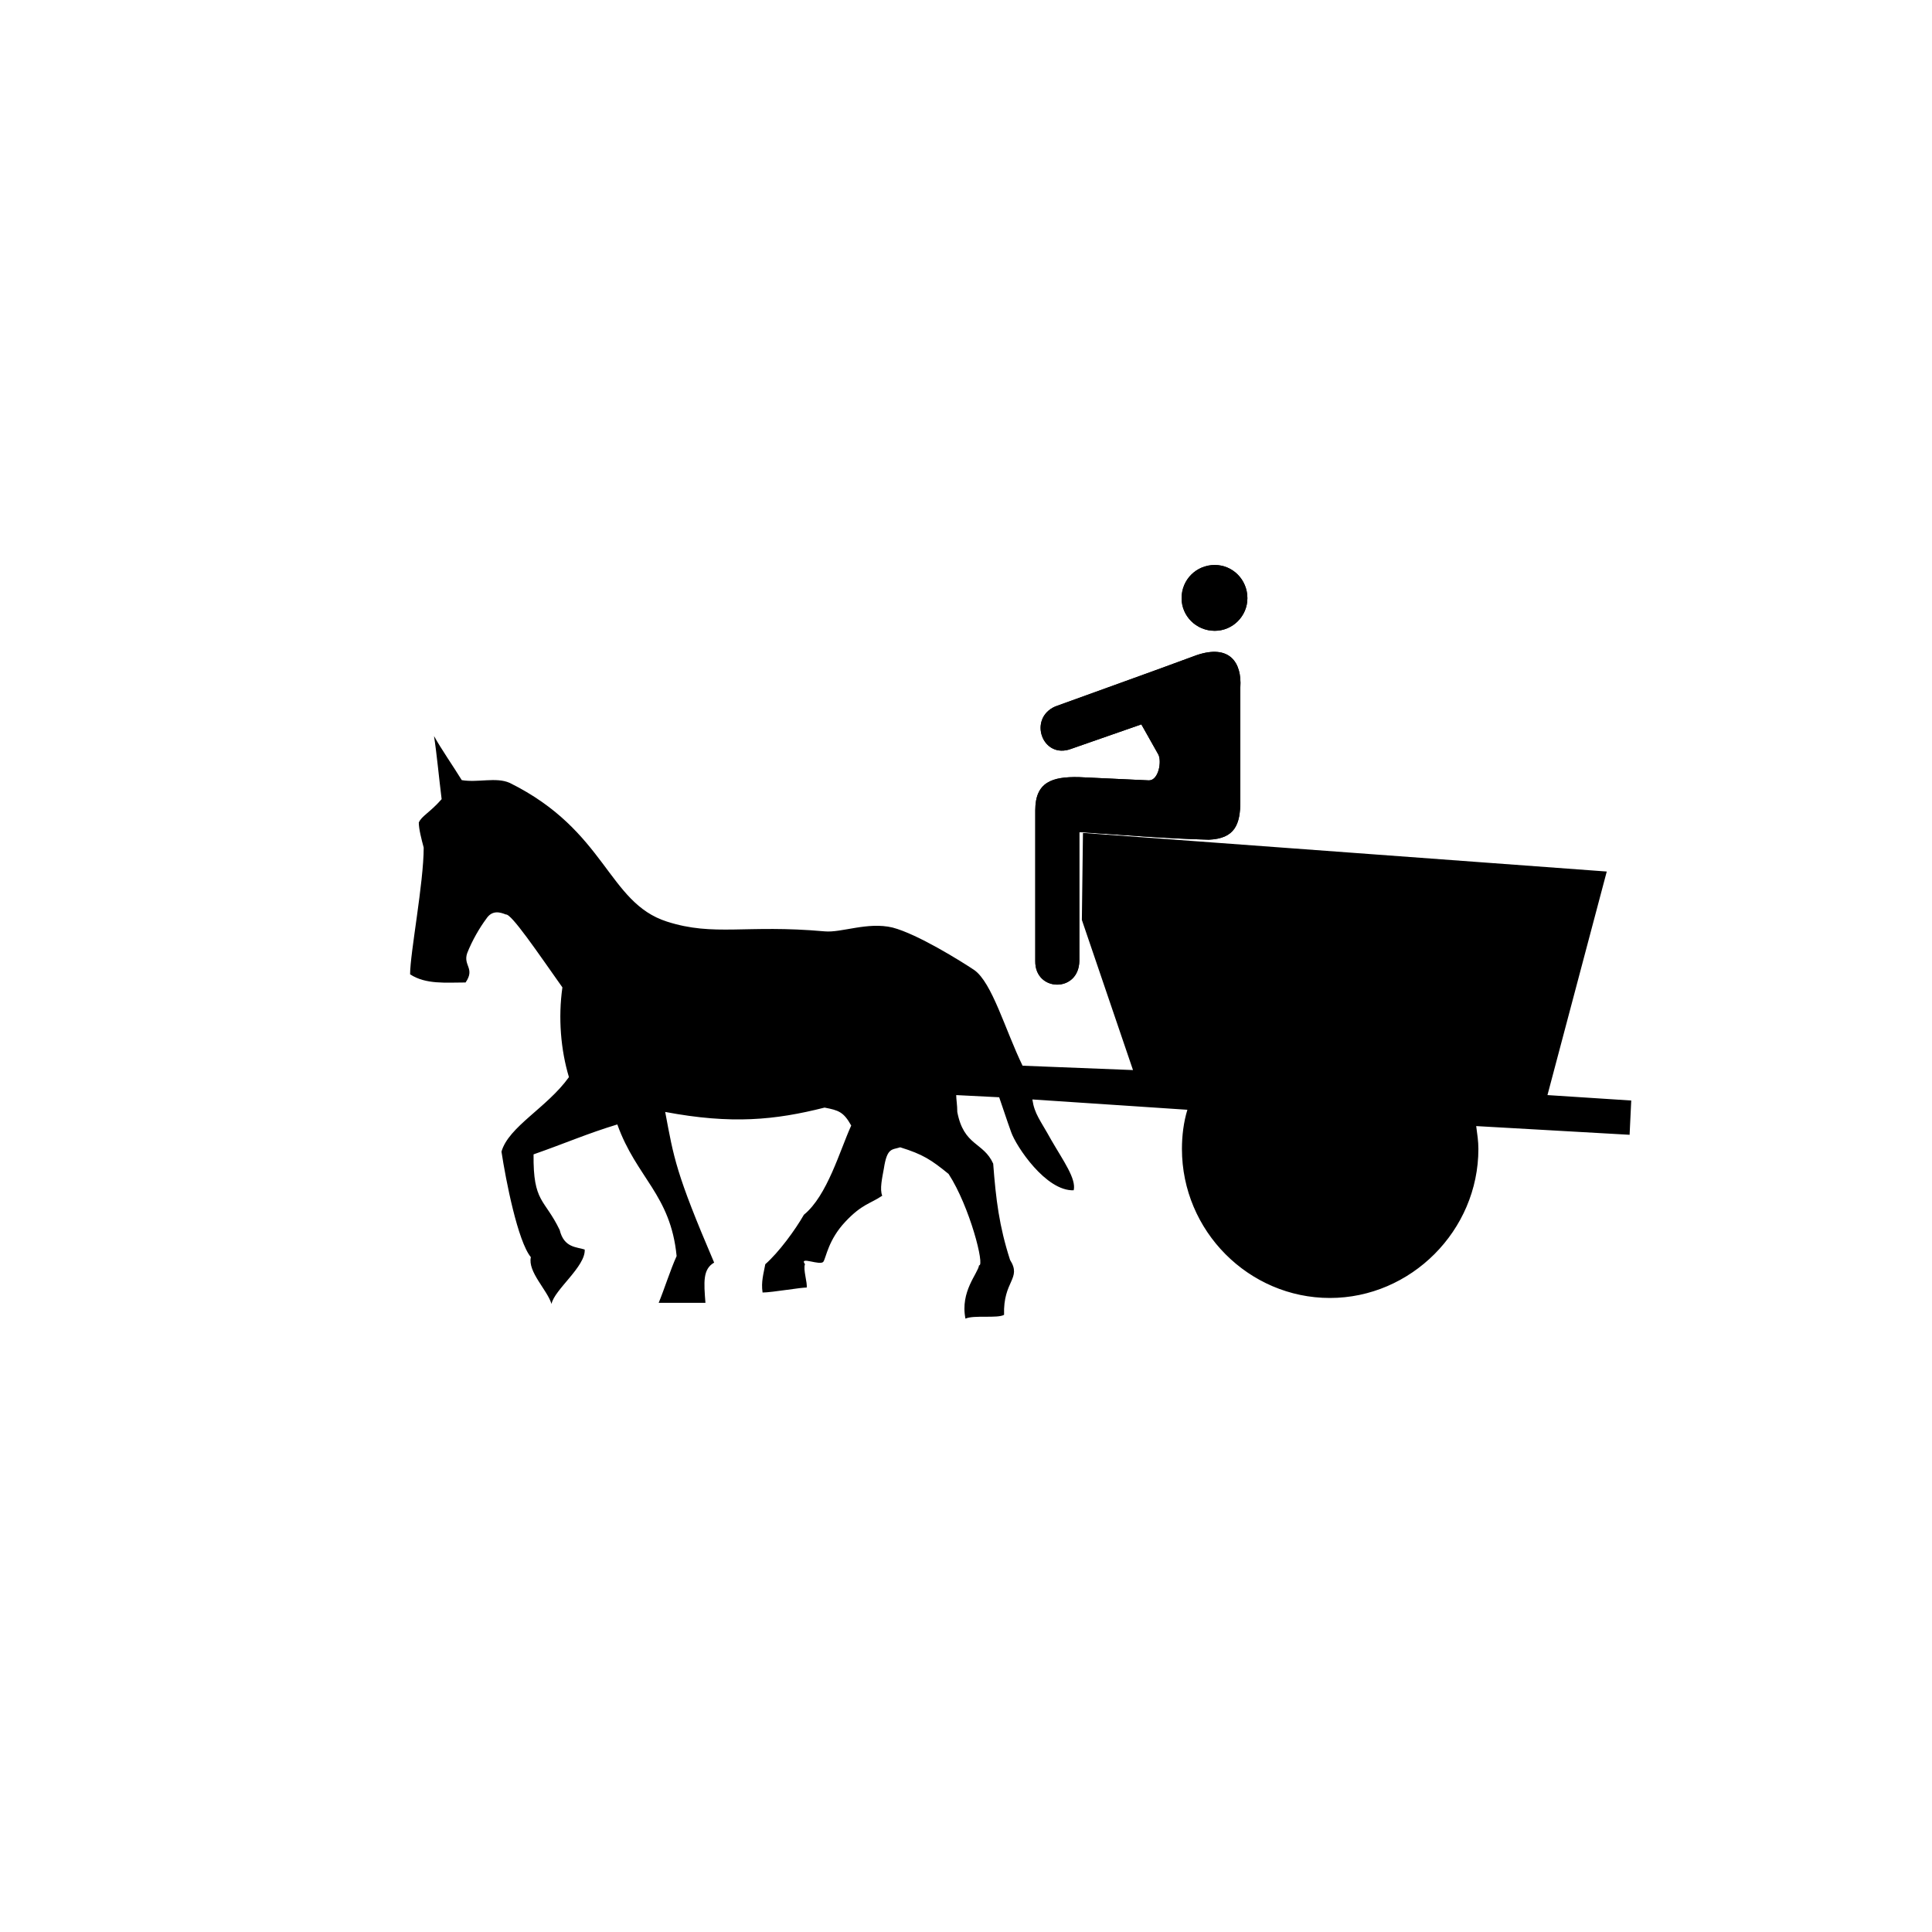<?xml version="1.0"?><svg width="319.675" height="319.675" xmlns="http://www.w3.org/2000/svg">

 <g>
  <title>Layer 1</title>
  <path fill="#000000" fill-rule="nonzero" id="path3149" d="m163.169,175.886l-5.4,-0.362c0,-0.719 -0.09,-1.618 -0.09,-2.519c0,-1.889 3.24,-3.598 3.961,-0.181c0.539,1.172 1.079,2.161 1.529,3.062l0,0zm38.07,7.92l12.78,0.989c-1.35,1.44 -1.98,3.329 -1.98,5.22c0,4.412 3.689,8.1 8.011,8.1c4.319,0 8.01,-3.688 8.01,-8.1c0,-1.619 -0.451,-3.24 -1.44,-4.59l12.871,0.631c0.269,1.44 0.45,2.7 0.45,4.05c0,10.891 -9.001,19.98 -19.89,19.98c-10.891,0 -19.8,-8.999 -19.8,-19.98c0,-2.159 0.358,-4.409 0.989,-6.299l0,0zm-32.039,-7.471l18.269,0.721l-8.46,-24.84l0.181,-14.4l86.671,6.39l-9.812,36.99l13.862,0.899l-0.272,5.671l-25.381,-1.44c0.181,1.35 0.362,2.519 0.362,3.779c0,13.501 -11.16,24.661 -24.571,24.661c-13.411,0 -24.481,-11.07 -24.481,-24.661c0,-2.159 0.269,-4.409 0.901,-6.479l-25.651,-1.708c0.36,2.428 1.259,3.329 3.151,6.75c1.981,3.418 4.138,6.389 3.689,8.279c-4.59,0.181 -9.54,-7.29 -10.35,-9.629c-0.811,-2.251 -1.44,-4.231 -1.98,-5.762l-7.11,-0.359c0,0.721 0.179,1.619 0.179,2.79c1.081,5.67 4.321,4.949 5.94,8.55c0.451,5.94 0.99,10.349 2.79,15.931c1.98,3.149 -1.17,3.417 -0.99,9.089c-1.079,0.63 -5.039,0 -6.389,0.63c-0.9,-4.5 2.069,-7.471 2.249,-8.822c0.992,0.182 -1.529,-9.719 -5.039,-15.12c-2.88,-2.338 -4.23,-3.239 -8.011,-4.409c-1.349,0.449 -2.16,0 -2.699,3.509c-0.271,1.531 -0.721,3.42 -0.271,4.501c-1.981,1.35 -3.331,1.35 -6.12,4.32c-2.79,2.971 -3.15,5.849 -3.6,6.569c-0.45,0.811 -4.14,-0.989 -3.06,0.449c-0.36,0.811 0.45,3.152 0.269,3.872c-0.629,-0.09 -5.76,0.809 -7.29,0.809c-0.27,-1.799 0.18,-3.149 0.45,-4.681c2.25,-1.977 4.95,-5.668 6.39,-8.188c3.87,-3.15 5.94,-10.621 7.829,-14.761c-1.26,-2.249 -2.069,-2.519 -4.41,-2.968c-8.19,2.069 -15.389,2.788 -26.37,0.719c1.44,7.649 1.71,9.988 8.1,24.929c-1.89,1.079 -1.71,3.24 -1.44,6.661c-2.52,0 -5.22,0 -7.74,0c0.9,-2.161 1.98,-5.582 2.971,-7.74c-0.99,-10.171 -6.66,-12.961 -9.811,-21.782c-5.039,1.53 -8.46,3.061 -13.86,4.951c-0.089,8.01 1.8,7.29 4.321,12.51c0.72,2.971 2.79,2.79 4.14,3.239c0.179,2.791 -5.04,6.661 -5.49,9.002c-0.721,-2.341 -3.96,-5.311 -3.419,-7.742c-2.161,-2.61 -4.14,-12.69 -4.861,-17.458c1.171,-4.14 7.56,-7.289 11.161,-12.331c-1.351,-4.5 -1.8,-9.81 -1.081,-14.849c-4.14,-5.85 -8.461,-12.241 -9.36,-12.061c-0.9,-0.36 -2.251,-0.81 -3.24,0.719c-1.08,1.44 -2.34,3.599 -3.15,5.67c-0.719,2.071 1.35,2.519 -0.271,4.861c-3.239,0 -6.57,0.359 -9.179,-1.35c0,-3.511 2.25,-15.121 2.25,-20.97c-0.36,-1.35 -0.81,-3.061 -0.81,-4.14c0.45,-1.081 1.8,-1.621 3.779,-3.871c-0.45,-3.6 -0.81,-7.56 -1.26,-10.44c1.26,2.251 3.15,4.95 4.59,7.29c2.7,0.45 5.67,-0.54 7.92,0.45c16.021,7.921 16.2,19.801 26.011,22.951c7.829,2.519 13.049,0.449 26.099,1.62c2.79,0.268 7.111,-1.62 11.25,-0.631c4.14,1.081 11.34,5.579 13.5,7.019c2.971,2.071 5.13,9.9 8.011,15.84l0,0"/>
  <path fill="#000000" fill-rule="nonzero" id="path3153" d="m200.999,93.485c2.972,0 5.4,2.431 5.4,5.49c0,2.969 -2.428,5.4 -5.4,5.4c-3.059,0 -5.488,-2.431 -5.488,-5.4c0,-3.06 2.429,-5.49 5.488,-5.49l0,0"/>
  <path fill="#000000" stroke-width="4.2" stroke-linejoin="round" stroke-miterlimit="2.613" id="path3155" d="m200.999,93.485c2.972,0 5.4,2.431 5.4,5.49c0,2.969 -2.428,5.4 -5.4,5.4c-3.059,0 -5.488,-2.431 -5.488,-5.4c0,-3.06 2.429,-5.49 5.488,-5.49l0,0z"/>
  <path fill="#000000" fill-rule="nonzero" id="path3157" d="m178.589,159.004l0,-21.329c6.841,0.45 14.4,1.081 21.421,1.261c4.32,-0.18 5.221,-2.521 5.221,-6.391l0,-18.81c0.268,-4.14 -1.8,-7.199 -7.29,-5.31c-8.011,2.969 -15.392,5.579 -23.311,8.46c-4.59,1.981 -2.16,8.821 2.61,7.021l11.612,-4.05l2.788,4.95c0.629,1.08 0.09,4.319 -1.528,4.319l-11.612,-0.54c-4.41,-0.089 -7.2,0.811 -7.2,5.49c0,8.91 0,16.111 0,24.929c-0.089,5.131 7.2,5.31 7.29,0l0,0"/>
  <path fill="#000000" stroke-width="4.2" stroke-linejoin="round" stroke-miterlimit="2.613" id="path3159" d="m178.589,159.004l0,-21.329c6.841,0.45 14.4,1.081 21.421,1.261c4.32,-0.18 5.221,-2.521 5.221,-6.391l0,-18.81c0.268,-4.14 -1.8,-7.199 -7.29,-5.31c-8.011,2.969 -15.392,5.579 -23.311,8.46c-4.59,1.981 -2.16,8.821 2.61,7.021l11.612,-4.05l2.788,4.95c0.629,1.08 0.09,4.319 -1.528,4.319l-11.612,-0.54c-4.41,-0.089 -7.2,0.811 -7.2,5.49c0,8.91 0,16.111 0,24.929c-0.089,5.131 7.2,5.31 7.29,0l0,0z"/>
 </g>
</svg>